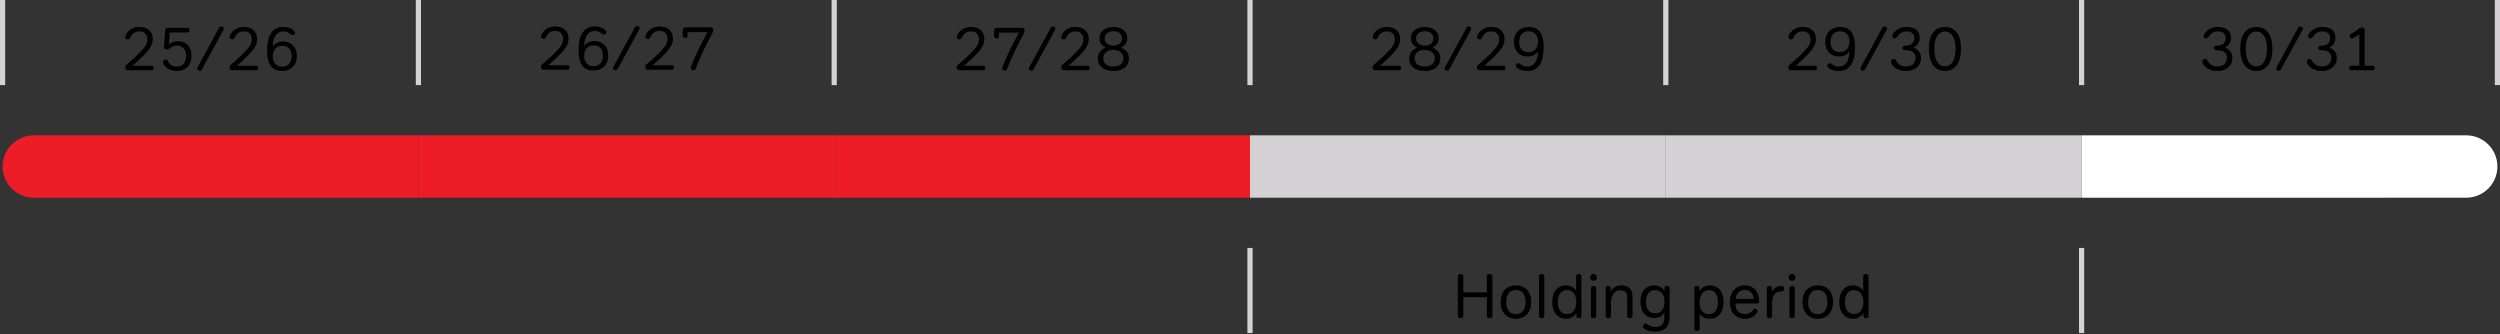 <?xml version="1.0" encoding="utf-8"?>
<!-- Generator: Adobe Illustrator 27.8.0, SVG Export Plug-In . SVG Version: 6.00 Build 0)  -->
<svg version="1.1" xmlns="http://www.w3.org/2000/svg" xmlns:xlink="http://www.w3.org/1999/xlink" x="0px" y="0px"
	 viewBox="0 0 240.5 32.153" style="enable-background:new 0 0 240.5 32.153;" xml:space="preserve">
<rect x="0" y="0" width="240.5" height="32.153" fill="#333333" stroke="none"/>
<style type="text/css">
	.st0{fill:#ED1C26;}
	.st1{fill:#D5D2D6;}
	.st2{fill:#FFFFFF;}
	.st3{fill:none;stroke:#D5D2D6;stroke-width:0.5;stroke-miterlimit:10;}
</style>
<g id="bar">
	<path class="st0" d="M3.25,13.019h37v6H3.25c-1.656,0-3-1.344-3-3l0,0
		C0.25,14.364,1.594,13.019,3.25,13.019z"/>
	<rect x="40.25" y="13.019" class="st0" width="40" height="6"/>
	<rect x="80.25" y="13.019" class="st0" width="40" height="6"/>
	<rect x="120.25" y="13.019" class="st1" width="40" height="6"/>
	<rect x="160.25" y="13.019" class="st1" width="40" height="6"/>
	<path class="st2" d="M200.25,13.019h37c1.656,0,3,1.344,3,3l0,0c0,1.656-1.344,3-3,3H200.25
		v-6V13.019z"/>
</g>
<g id="Text">
	<g>
		<path d="M12.517,3.647c-0.032,0.064-0.064,0.104-0.096,0.12
			c-0.032,0.016-0.07,0.024-0.114,0.024c-0.06,0-0.118-0.018-0.174-0.054
			s-0.084-0.088-0.084-0.156c0-0.032,0.004-0.068,0.012-0.108
			c0.008-0.04,0.026-0.086,0.054-0.138c0.028-0.052,0.072-0.12,0.132-0.204
			c0.06-0.084,0.142-0.166,0.246-0.246s0.233-0.149,0.387-0.207
			c0.154-0.058,0.337-0.087,0.549-0.087c0.192,0,0.365,0.026,0.519,0.078
			s0.287,0.128,0.399,0.228c0.112,0.1,0.198,0.224,0.258,0.372
			s0.09,0.32,0.09,0.516c0,0.136-0.022,0.269-0.066,0.399
			c-0.044,0.13-0.105,0.258-0.183,0.384s-0.169,0.251-0.273,0.375
			s-0.218,0.248-0.342,0.372c-0.084,0.084-0.173,0.172-0.267,0.264
			c-0.094,0.092-0.189,0.182-0.285,0.27c-0.096,0.088-0.19,0.173-0.282,0.255
			c-0.092,0.082-0.178,0.155-0.258,0.219h1.842c0.08,0,0.134,0.019,0.162,0.057
			c0.028,0.038,0.042,0.091,0.042,0.159c0,0.068-0.014,0.121-0.042,0.159
			c-0.028,0.038-0.082,0.057-0.162,0.057h-2.262c-0.104,0-0.176-0.022-0.216-0.066
			C12.062,6.645,12.042,6.579,12.042,6.491c0-0.068,0.012-0.123,0.036-0.165
			c0.024-0.042,0.064-0.085,0.12-0.129c0.064-0.052,0.15-0.125,0.258-0.219
			c0.108-0.094,0.22-0.194,0.336-0.3c0.116-0.106,0.227-0.209,0.333-0.309
			c0.106-0.1,0.189-0.182,0.249-0.246c0.112-0.116,0.217-0.227,0.315-0.333
			c0.098-0.106,0.183-0.212,0.255-0.318c0.072-0.106,0.129-0.213,0.171-0.321
			s0.063-0.224,0.063-0.348c0-0.264-0.072-0.461-0.216-0.591
			s-0.336-0.195-0.576-0.195c-0.144,0-0.266,0.024-0.366,0.072
			c-0.1,0.048-0.184,0.105-0.252,0.171c-0.068,0.066-0.121,0.135-0.159,0.207
			C12.571,3.539,12.541,3.599,12.517,3.647z"/>
		<path d="M16.314,4.661C16.282,4.685,16.247,4.709,16.207,4.733
			s-0.09,0.036-0.15,0.036c-0.184,0-0.276-0.076-0.276-0.228V4.511l0.108-1.578
			c0.008-0.092,0.035-0.158,0.081-0.198c0.046-0.04,0.111-0.06,0.195-0.06
			h1.854c0.08,0,0.134,0.02,0.162,0.06c0.028,0.04,0.042,0.094,0.042,0.162
			s-0.014,0.123-0.042,0.165c-0.028,0.042-0.082,0.063-0.162,0.063h-1.704
			l-0.072,1.164c0.016-0.02,0.048-0.048,0.096-0.084
			c0.048-0.036,0.108-0.072,0.18-0.108c0.072-0.036,0.157-0.067,0.255-0.093
			c0.098-0.026,0.205-0.039,0.321-0.039c0.228,0,0.425,0.036,0.591,0.108
			c0.166,0.072,0.304,0.171,0.414,0.297c0.11,0.126,0.191,0.275,0.243,0.447
			c0.052,0.172,0.078,0.356,0.078,0.552c0,0.24-0.035,0.451-0.105,0.633
			s-0.168,0.334-0.294,0.456s-0.274,0.214-0.444,0.276
			c-0.17,0.062-0.357,0.093-0.561,0.093c-0.208,0-0.384-0.023-0.528-0.069
			c-0.144-0.046-0.265-0.101-0.363-0.165s-0.175-0.13-0.231-0.198
			s-0.098-0.124-0.126-0.168s-0.051-0.089-0.069-0.135
			c-0.018-0.046-0.027-0.097-0.027-0.153c0-0.072,0.03-0.127,0.09-0.165
			s0.12-0.057,0.18-0.057c0.044,0,0.083,0.01,0.117,0.03
			c0.034,0.02,0.067,0.062,0.099,0.126c0.016,0.036,0.039,0.083,0.069,0.141
			c0.03,0.058,0.076,0.116,0.138,0.174c0.062,0.058,0.143,0.108,0.243,0.15
			s0.226,0.063,0.378,0.063c0.312,0,0.543-0.095,0.693-0.285
			c0.15-0.19,0.225-0.437,0.225-0.741c0-0.332-0.081-0.58-0.243-0.744
			s-0.371-0.246-0.627-0.246c-0.096,0-0.185,0.012-0.267,0.036
			s-0.154,0.052-0.216,0.084c-0.062,0.032-0.113,0.064-0.153,0.096L16.314,4.661z"/>
		<path d="M21.072,2.687c0.024-0.044,0.05-0.078,0.078-0.102
			c0.028-0.024,0.066-0.036,0.114-0.036c0.08,0,0.144,0.019,0.192,0.057
			c0.048,0.038,0.072,0.085,0.072,0.141c0,0.052-0.022,0.116-0.066,0.192
			l-2.034,3.726c-0.024,0.044-0.05,0.078-0.078,0.102
			c-0.028,0.024-0.066,0.036-0.114,0.036c-0.08,0-0.144-0.019-0.192-0.057
			c-0.048-0.038-0.072-0.085-0.072-0.141c0-0.052,0.022-0.116,0.066-0.192
			L21.072,2.687z"/>
		<path d="M22.561,3.647c-0.032,0.064-0.064,0.104-0.096,0.12
			c-0.032,0.016-0.07,0.024-0.114,0.024c-0.06,0-0.118-0.018-0.174-0.054
			s-0.084-0.088-0.084-0.156c0-0.032,0.004-0.068,0.012-0.108
			c0.008-0.04,0.026-0.086,0.054-0.138c0.028-0.052,0.072-0.12,0.132-0.204
			c0.06-0.084,0.142-0.166,0.246-0.246s0.233-0.149,0.387-0.207
			c0.154-0.058,0.337-0.087,0.549-0.087c0.192,0,0.365,0.026,0.519,0.078
			s0.287,0.128,0.399,0.228c0.112,0.1,0.198,0.224,0.258,0.372
			s0.09,0.32,0.09,0.516c0,0.136-0.022,0.269-0.066,0.399
			c-0.044,0.13-0.105,0.258-0.183,0.384s-0.169,0.251-0.273,0.375
			s-0.218,0.248-0.342,0.372c-0.084,0.084-0.173,0.172-0.267,0.264
			c-0.094,0.092-0.189,0.182-0.285,0.27c-0.096,0.088-0.19,0.173-0.282,0.255
			c-0.092,0.082-0.178,0.155-0.258,0.219h1.842c0.08,0,0.134,0.019,0.162,0.057
			c0.028,0.038,0.042,0.091,0.042,0.159c0,0.068-0.014,0.121-0.042,0.159
			c-0.028,0.038-0.082,0.057-0.162,0.057h-2.262c-0.104,0-0.176-0.022-0.216-0.066
			c-0.04-0.044-0.06-0.11-0.06-0.198c0-0.068,0.012-0.123,0.036-0.165
			c0.024-0.042,0.064-0.085,0.12-0.129c0.064-0.052,0.15-0.125,0.258-0.219
			c0.108-0.094,0.22-0.194,0.336-0.3c0.116-0.106,0.227-0.209,0.333-0.309
			c0.106-0.1,0.189-0.182,0.249-0.246c0.112-0.116,0.217-0.227,0.315-0.333
			c0.098-0.106,0.183-0.212,0.255-0.318c0.072-0.106,0.129-0.213,0.171-0.321
			S24.222,3.927,24.222,3.803c0-0.264-0.072-0.461-0.216-0.591
			s-0.336-0.195-0.576-0.195c-0.144,0-0.266,0.024-0.366,0.072
			c-0.1,0.048-0.184,0.105-0.252,0.171c-0.068,0.066-0.121,0.135-0.159,0.207
			C22.615,3.539,22.584,3.599,22.561,3.647z"/>
		<path d="M27.258,3.017c-0.3,0-0.541,0.119-0.723,0.357
			c-0.182,0.238-0.281,0.609-0.297,1.113c0.08-0.136,0.207-0.253,0.381-0.351
			c0.174-0.098,0.373-0.147,0.597-0.147c0.208,0,0.395,0.034,0.561,0.102
			c0.166,0.068,0.307,0.163,0.423,0.285c0.116,0.122,0.205,0.27,0.267,0.444
			s0.093,0.367,0.093,0.579c0,0.208-0.032,0.399-0.096,0.573
			c-0.064,0.174-0.156,0.324-0.276,0.45S27.922,6.647,27.75,6.719
			c-0.172,0.072-0.366,0.108-0.582,0.108c-0.504,0-0.875-0.159-1.113-0.477
			c-0.238-0.318-0.357-0.791-0.357-1.419c0-0.3,0.022-0.591,0.066-0.873
			c0.044-0.282,0.125-0.532,0.243-0.75C26.125,3.09,26.286,2.916,26.49,2.786
			c0.204-0.13,0.468-0.195,0.792-0.195c0.156,0,0.293,0.016,0.411,0.048
			c0.118,0.032,0.219,0.068,0.303,0.108s0.15,0.081,0.198,0.123
			c0.048,0.042,0.078,0.071,0.09,0.087c0.032,0.044,0.055,0.08,0.069,0.108
			c0.014,0.028,0.021,0.06,0.021,0.096c0,0.064-0.02,0.115-0.06,0.153
			s-0.094,0.057-0.162,0.057c-0.052,0-0.099-0.015-0.141-0.045
			c-0.042-0.03-0.089-0.061-0.141-0.093c-0.084-0.056-0.17-0.106-0.258-0.15
			S27.406,3.017,27.258,3.017z M28.05,5.405c0-0.136-0.016-0.265-0.048-0.387
			s-0.084-0.228-0.156-0.318c-0.072-0.09-0.165-0.161-0.279-0.213
			c-0.114-0.052-0.253-0.078-0.417-0.078c-0.16,0-0.298,0.028-0.414,0.084
			c-0.116,0.056-0.211,0.131-0.285,0.225c-0.074,0.094-0.128,0.202-0.162,0.324
			C26.255,5.164,26.238,5.291,26.238,5.423c0,0.128,0.018,0.251,0.054,0.369
			s0.092,0.223,0.168,0.315s0.171,0.166,0.285,0.222
			c0.114,0.056,0.249,0.084,0.405,0.084c0.156,0,0.291-0.028,0.405-0.084
			c0.114-0.056,0.208-0.131,0.282-0.225c0.074-0.094,0.128-0.201,0.162-0.321
			C28.033,5.663,28.05,5.537,28.05,5.405z"/>
	</g>
	<g>
		<path d="M52.517,3.602c-0.032,0.064-0.064,0.104-0.096,0.12
			c-0.032,0.016-0.07,0.024-0.114,0.024c-0.06,0-0.118-0.018-0.174-0.054
			s-0.084-0.088-0.084-0.156c0-0.032,0.004-0.068,0.012-0.108
			c0.008-0.04,0.026-0.086,0.054-0.138c0.028-0.052,0.072-0.12,0.132-0.204
			c0.06-0.084,0.142-0.166,0.246-0.246s0.233-0.149,0.387-0.207
			c0.154-0.058,0.337-0.087,0.549-0.087c0.192,0,0.365,0.026,0.519,0.078
			s0.287,0.128,0.399,0.228c0.112,0.1,0.198,0.224,0.258,0.372
			s0.09,0.32,0.09,0.516c0,0.136-0.022,0.269-0.066,0.399
			c-0.044,0.13-0.105,0.258-0.183,0.384s-0.169,0.251-0.273,0.375
			s-0.218,0.248-0.342,0.372c-0.084,0.084-0.173,0.172-0.267,0.264
			c-0.094,0.092-0.189,0.182-0.285,0.27c-0.096,0.088-0.19,0.173-0.282,0.255
			c-0.092,0.082-0.178,0.155-0.258,0.219h1.842c0.08,0,0.134,0.019,0.162,0.057
			c0.028,0.038,0.042,0.091,0.042,0.159c0,0.068-0.014,0.121-0.042,0.159
			c-0.028,0.038-0.082,0.057-0.162,0.057h-2.262c-0.104,0-0.176-0.022-0.216-0.066
			C52.062,6.6,52.042,6.534,52.042,6.446c0-0.068,0.012-0.123,0.036-0.165
			c0.024-0.042,0.064-0.085,0.12-0.129c0.064-0.052,0.15-0.125,0.258-0.219
			c0.108-0.094,0.22-0.194,0.336-0.3c0.116-0.106,0.227-0.209,0.333-0.309
			c0.106-0.1,0.189-0.182,0.249-0.246c0.112-0.116,0.217-0.227,0.315-0.333
			c0.098-0.106,0.183-0.212,0.255-0.318c0.072-0.106,0.129-0.213,0.171-0.321
			c0.042-0.108,0.063-0.224,0.063-0.348c0-0.264-0.072-0.461-0.216-0.591
			s-0.336-0.195-0.576-0.195c-0.144,0-0.266,0.024-0.366,0.072
			c-0.1,0.048-0.184,0.105-0.252,0.171c-0.068,0.066-0.121,0.135-0.159,0.207
			C52.571,3.494,52.541,3.554,52.517,3.602z"/>
		<path d="M57.214,2.972c-0.3,0-0.541,0.119-0.723,0.357
			c-0.182,0.238-0.281,0.609-0.297,1.113c0.08-0.136,0.207-0.253,0.381-0.351
			c0.174-0.098,0.373-0.147,0.597-0.147c0.208,0,0.395,0.034,0.561,0.102
			c0.166,0.068,0.307,0.163,0.423,0.285c0.116,0.122,0.205,0.27,0.267,0.444
			s0.093,0.367,0.093,0.579c0,0.208-0.032,0.399-0.096,0.573
			c-0.064,0.174-0.156,0.324-0.276,0.45s-0.266,0.225-0.438,0.297
			c-0.172,0.072-0.366,0.108-0.582,0.108c-0.504,0-0.875-0.159-1.113-0.477
			c-0.238-0.318-0.357-0.791-0.357-1.419c0-0.3,0.022-0.591,0.066-0.873
			c0.044-0.282,0.125-0.532,0.243-0.75c0.118-0.218,0.279-0.392,0.483-0.522
			c0.204-0.13,0.468-0.195,0.792-0.195c0.156,0,0.293,0.016,0.411,0.048
			c0.118,0.032,0.219,0.068,0.303,0.108s0.15,0.081,0.198,0.123
			c0.048,0.042,0.078,0.071,0.09,0.087c0.032,0.044,0.055,0.08,0.069,0.108
			c0.014,0.028,0.021,0.06,0.021,0.096c0,0.064-0.02,0.115-0.06,0.153
			s-0.094,0.057-0.162,0.057c-0.052,0-0.099-0.015-0.141-0.045
			c-0.042-0.03-0.089-0.061-0.141-0.093c-0.084-0.056-0.17-0.106-0.258-0.15
			S57.362,2.972,57.214,2.972z M58.006,5.36c0-0.136-0.016-0.265-0.048-0.387
			s-0.084-0.228-0.156-0.318c-0.072-0.09-0.165-0.161-0.279-0.213
			c-0.114-0.052-0.253-0.078-0.417-0.078c-0.16,0-0.298,0.028-0.414,0.084
			c-0.116,0.056-0.211,0.131-0.285,0.225c-0.074,0.094-0.128,0.202-0.162,0.324
			c-0.034,0.122-0.051,0.249-0.051,0.381c0,0.128,0.018,0.251,0.054,0.369
			s0.092,0.223,0.168,0.315s0.171,0.166,0.285,0.222
			c0.114,0.056,0.249,0.084,0.405,0.084c0.156,0,0.291-0.028,0.405-0.084
			c0.114-0.056,0.208-0.131,0.282-0.225c0.074-0.094,0.128-0.201,0.162-0.321
			C57.989,5.618,58.006,5.492,58.006,5.36z"/>
		<path d="M61.072,2.642c0.024-0.044,0.05-0.078,0.078-0.102
			c0.028-0.024,0.066-0.036,0.114-0.036c0.08,0,0.144,0.019,0.192,0.057
			c0.048,0.038,0.072,0.085,0.072,0.141c0,0.052-0.022,0.116-0.066,0.192
			l-2.034,3.726c-0.024,0.044-0.05,0.078-0.078,0.102
			c-0.028,0.024-0.066,0.036-0.114,0.036c-0.08,0-0.144-0.019-0.192-0.057
			c-0.048-0.038-0.072-0.085-0.072-0.141c0-0.052,0.022-0.116,0.066-0.192
			L61.072,2.642z"/>
		<path d="M62.561,3.602c-0.032,0.064-0.064,0.104-0.096,0.12
			c-0.032,0.016-0.07,0.024-0.114,0.024c-0.06,0-0.118-0.018-0.174-0.054
			s-0.084-0.088-0.084-0.156c0-0.032,0.004-0.068,0.012-0.108
			c0.008-0.04,0.026-0.086,0.054-0.138c0.028-0.052,0.072-0.12,0.132-0.204
			c0.06-0.084,0.142-0.166,0.246-0.246s0.233-0.149,0.387-0.207
			c0.154-0.058,0.337-0.087,0.549-0.087c0.192,0,0.365,0.026,0.519,0.078
			s0.287,0.128,0.399,0.228c0.112,0.1,0.198,0.224,0.258,0.372
			s0.09,0.32,0.09,0.516c0,0.136-0.022,0.269-0.066,0.399
			c-0.044,0.13-0.105,0.258-0.183,0.384s-0.169,0.251-0.273,0.375
			s-0.218,0.248-0.342,0.372c-0.084,0.084-0.173,0.172-0.267,0.264
			c-0.094,0.092-0.189,0.182-0.285,0.27c-0.096,0.088-0.19,0.173-0.282,0.255
			c-0.092,0.082-0.178,0.155-0.258,0.219h1.842c0.08,0,0.134,0.019,0.162,0.057
			C64.814,6.373,64.828,6.426,64.828,6.494c0,0.068-0.014,0.121-0.042,0.159
			c-0.028,0.038-0.082,0.057-0.162,0.057h-2.262c-0.104,0-0.176-0.022-0.216-0.066
			c-0.04-0.044-0.06-0.11-0.06-0.198c0-0.068,0.012-0.123,0.036-0.165
			c0.024-0.042,0.064-0.085,0.12-0.129c0.064-0.052,0.15-0.125,0.258-0.219
			c0.108-0.094,0.22-0.194,0.336-0.3c0.116-0.106,0.227-0.209,0.333-0.309
			c0.106-0.1,0.189-0.182,0.249-0.246c0.112-0.116,0.217-0.227,0.315-0.333
			c0.098-0.106,0.183-0.212,0.255-0.318c0.072-0.106,0.129-0.213,0.171-0.321
			c0.042-0.108,0.063-0.224,0.063-0.348c0-0.264-0.072-0.461-0.216-0.591
			s-0.336-0.195-0.576-0.195c-0.144,0-0.266,0.024-0.366,0.072
			c-0.1,0.048-0.184,0.105-0.252,0.171c-0.068,0.066-0.121,0.135-0.159,0.207
			C62.615,3.494,62.584,3.554,62.561,3.602z"/>
		<path d="M66.916,6.626c-0.016,0.036-0.037,0.066-0.063,0.09
			s-0.063,0.036-0.111,0.036c-0.068,0-0.134-0.015-0.198-0.045
			c-0.064-0.03-0.096-0.077-0.096-0.141c0-0.032,0.005-0.066,0.015-0.102
			c0.01-0.036,0.021-0.07,0.033-0.102c0.216-0.556,0.454-1.1,0.714-1.632
			c0.26-0.532,0.544-1.078,0.852-1.638h-1.926v0.354
			c0,0.08-0.02,0.134-0.06,0.162c-0.04,0.028-0.096,0.042-0.168,0.042
			c-0.072,0-0.128-0.014-0.168-0.042c-0.04-0.028-0.06-0.082-0.06-0.162V2.888
			c0-0.092,0.025-0.158,0.075-0.198c0.05-0.04,0.117-0.06,0.201-0.06h2.382
			c0.184,0,0.276,0.09,0.276,0.27c0,0.048-0.008,0.097-0.024,0.147
			C68.574,3.097,68.544,3.16,68.5,3.236c-0.132,0.244-0.267,0.502-0.405,0.774
			c-0.138,0.272-0.276,0.552-0.414,0.84c-0.138,0.288-0.272,0.581-0.402,0.879
			S67.028,6.326,66.916,6.626z"/>
	</g>
	<g>
		<path d="M92.516,3.647c-0.032,0.064-0.064,0.104-0.096,0.12
			c-0.032,0.016-0.07,0.024-0.114,0.024c-0.06,0-0.118-0.018-0.174-0.054
			s-0.084-0.088-0.084-0.156c0-0.032,0.004-0.068,0.012-0.108
			c0.008-0.04,0.026-0.086,0.054-0.138c0.028-0.052,0.072-0.12,0.132-0.204
			c0.06-0.084,0.142-0.166,0.246-0.246s0.233-0.149,0.387-0.207
			c0.154-0.058,0.337-0.087,0.549-0.087c0.192,0,0.365,0.026,0.519,0.078
			s0.287,0.128,0.399,0.228c0.112,0.1,0.198,0.224,0.258,0.372
			s0.09,0.32,0.09,0.516c0,0.136-0.022,0.269-0.066,0.399
			c-0.044,0.13-0.105,0.258-0.183,0.384s-0.169,0.251-0.273,0.375
			s-0.218,0.248-0.342,0.372c-0.084,0.084-0.173,0.172-0.267,0.264
			C93.469,5.671,93.374,5.761,93.278,5.849c-0.096,0.088-0.19,0.173-0.282,0.255
			c-0.092,0.082-0.178,0.155-0.258,0.219h1.842c0.08,0,0.134,0.019,0.162,0.057
			c0.028,0.038,0.042,0.091,0.042,0.159c0,0.068-0.014,0.121-0.042,0.159
			c-0.028,0.038-0.082,0.057-0.162,0.057h-2.262c-0.104,0-0.176-0.022-0.216-0.066
			c-0.04-0.044-0.06-0.11-0.06-0.198c0-0.068,0.012-0.123,0.036-0.165
			c0.024-0.042,0.064-0.085,0.12-0.129c0.064-0.052,0.15-0.125,0.258-0.219
			c0.108-0.094,0.22-0.194,0.336-0.3c0.116-0.106,0.227-0.209,0.333-0.309
			c0.106-0.1,0.189-0.182,0.249-0.246c0.112-0.116,0.217-0.227,0.315-0.333
			c0.098-0.106,0.183-0.212,0.255-0.318c0.072-0.106,0.129-0.213,0.171-0.321
			s0.063-0.224,0.063-0.348c0-0.264-0.072-0.461-0.216-0.591
			s-0.336-0.195-0.576-0.195c-0.144,0-0.266,0.024-0.366,0.072
			c-0.1,0.048-0.184,0.105-0.252,0.171c-0.068,0.066-0.121,0.135-0.159,0.207
			C92.571,3.539,92.54,3.599,92.516,3.647z"/>
		<path d="M96.872,6.671c-0.016,0.036-0.037,0.066-0.063,0.09
			s-0.063,0.036-0.111,0.036c-0.068,0-0.134-0.015-0.198-0.045
			c-0.064-0.03-0.096-0.077-0.096-0.141c0-0.032,0.005-0.066,0.015-0.102
			c0.01-0.036,0.021-0.07,0.033-0.102c0.216-0.556,0.454-1.1,0.714-1.632
			c0.26-0.532,0.544-1.078,0.852-1.638h-1.926v0.354
			c0,0.08-0.02,0.134-0.06,0.162c-0.04,0.028-0.096,0.042-0.168,0.042
			c-0.072,0-0.128-0.014-0.168-0.042c-0.04-0.028-0.06-0.082-0.06-0.162V2.933
			c0-0.092,0.025-0.158,0.075-0.198c0.05-0.04,0.117-0.06,0.201-0.06h2.382
			c0.184,0,0.276,0.09,0.276,0.27c0,0.048-0.008,0.097-0.024,0.147
			C98.53,3.142,98.5,3.205,98.456,3.281c-0.132,0.244-0.267,0.502-0.405,0.774
			c-0.138,0.272-0.276,0.552-0.414,0.84c-0.138,0.288-0.272,0.581-0.402,0.879
			S96.984,6.371,96.872,6.671z"/>
		<path d="M101.072,2.687c0.024-0.044,0.05-0.078,0.078-0.102
			c0.028-0.024,0.066-0.036,0.114-0.036c0.08,0,0.144,0.019,0.192,0.057
			c0.048,0.038,0.072,0.085,0.072,0.141c0,0.052-0.022,0.116-0.066,0.192
			l-2.034,3.726c-0.024,0.044-0.05,0.078-0.078,0.102
			c-0.028,0.024-0.066,0.036-0.114,0.036c-0.08,0-0.144-0.019-0.192-0.057
			c-0.048-0.038-0.072-0.085-0.072-0.141c0-0.052,0.022-0.116,0.066-0.192
			L101.072,2.687z"/>
		<path d="M102.56,3.647c-0.032,0.064-0.064,0.104-0.096,0.12
			c-0.032,0.016-0.07,0.024-0.114,0.024c-0.06,0-0.118-0.018-0.174-0.054
			s-0.084-0.088-0.084-0.156c0-0.032,0.004-0.068,0.012-0.108
			c0.008-0.04,0.026-0.086,0.054-0.138c0.028-0.052,0.072-0.12,0.132-0.204
			c0.06-0.084,0.142-0.166,0.246-0.246s0.233-0.149,0.387-0.207
			c0.154-0.058,0.337-0.087,0.549-0.087c0.192,0,0.365,0.026,0.519,0.078
			s0.287,0.128,0.399,0.228c0.112,0.1,0.198,0.224,0.258,0.372
			s0.09,0.32,0.09,0.516c0,0.136-0.022,0.269-0.066,0.399
			c-0.044,0.13-0.105,0.258-0.183,0.384s-0.169,0.251-0.273,0.375
			s-0.218,0.248-0.342,0.372c-0.084,0.084-0.173,0.172-0.267,0.264
			c-0.094,0.092-0.189,0.182-0.285,0.27c-0.096,0.088-0.19,0.173-0.282,0.255
			c-0.092,0.082-0.178,0.155-0.258,0.219h1.842c0.08,0,0.134,0.019,0.162,0.057
			c0.028,0.038,0.042,0.091,0.042,0.159c0,0.068-0.014,0.121-0.042,0.159
			c-0.028,0.038-0.082,0.057-0.162,0.057h-2.262c-0.104,0-0.176-0.022-0.216-0.066
			c-0.04-0.044-0.06-0.11-0.06-0.198c0-0.068,0.012-0.123,0.036-0.165
			c0.024-0.042,0.064-0.085,0.12-0.129c0.064-0.052,0.15-0.125,0.258-0.219
			c0.108-0.094,0.22-0.194,0.336-0.3c0.116-0.106,0.227-0.209,0.333-0.309
			c0.106-0.1,0.189-0.182,0.249-0.246c0.112-0.116,0.217-0.227,0.315-0.333
			c0.098-0.106,0.183-0.212,0.255-0.318c0.072-0.106,0.129-0.213,0.171-0.321
			s0.063-0.224,0.063-0.348c0-0.264-0.072-0.461-0.216-0.591
			s-0.336-0.195-0.576-0.195c-0.144,0-0.266,0.024-0.366,0.072
			c-0.1,0.048-0.184,0.105-0.252,0.171c-0.068,0.066-0.121,0.135-0.159,0.207
			C102.615,3.539,102.584,3.599,102.56,3.647z"/>
		<path d="M108.602,5.627c0,0.144-0.026,0.287-0.078,0.429
			c-0.052,0.142-0.136,0.27-0.252,0.384c-0.116,0.114-0.269,0.207-0.459,0.279
			c-0.19,0.072-0.425,0.108-0.705,0.108c-0.284,0-0.521-0.036-0.711-0.108
			c-0.19-0.072-0.344-0.165-0.462-0.279c-0.118-0.114-0.202-0.242-0.252-0.384
			c-0.05-0.142-0.075-0.285-0.075-0.429c0-0.132,0.02-0.254,0.06-0.366
			c0.04-0.112,0.095-0.211,0.165-0.297s0.152-0.161,0.246-0.225
			c0.094-0.064,0.195-0.114,0.303-0.15c-0.164-0.076-0.307-0.189-0.429-0.339
			c-0.122-0.15-0.183-0.333-0.183-0.549c0-0.204,0.041-0.377,0.123-0.519
			c0.082-0.142,0.187-0.256,0.315-0.342s0.272-0.149,0.432-0.189
			c0.16-0.04,0.316-0.06,0.468-0.06c0.156,0,0.313,0.02,0.471,0.06
			c0.158,0.04,0.301,0.103,0.429,0.189s0.233,0.2,0.315,0.342
			c0.082,0.142,0.123,0.315,0.123,0.519c0,0.212-0.061,0.394-0.183,0.546
			c-0.122,0.152-0.265,0.266-0.429,0.342c0.216,0.072,0.398,0.195,0.546,0.369
			C108.527,5.132,108.602,5.355,108.602,5.627z M108.073,5.609
			c0-0.144-0.028-0.266-0.084-0.366c-0.056-0.1-0.129-0.183-0.219-0.249
			c-0.09-0.066-0.193-0.114-0.309-0.144c-0.116-0.03-0.234-0.045-0.354-0.045
			s-0.238,0.015-0.354,0.045c-0.116,0.03-0.22,0.078-0.312,0.144
			c-0.092,0.066-0.166,0.149-0.222,0.249c-0.056,0.1-0.084,0.222-0.084,0.366
			s0.028,0.267,0.084,0.369c0.056,0.102,0.13,0.185,0.222,0.249
			c0.092,0.064,0.196,0.11,0.312,0.138c0.116,0.028,0.234,0.042,0.354,0.042
			c0.116,0,0.231-0.014,0.345-0.042c0.114-0.028,0.217-0.074,0.309-0.138
			c0.092-0.064,0.167-0.147,0.225-0.249S108.073,5.753,108.073,5.609z
			 M107.941,3.701c0-0.08-0.014-0.162-0.042-0.246s-0.075-0.159-0.141-0.225
			c-0.066-0.066-0.152-0.12-0.258-0.162s-0.237-0.063-0.393-0.063
			c-0.156,0-0.288,0.021-0.396,0.063s-0.194,0.096-0.258,0.162
			s-0.11,0.141-0.138,0.225s-0.042,0.166-0.042,0.246
			c0,0.116,0.025,0.218,0.075,0.306c0.05,0.088,0.115,0.161,0.195,0.219
			c0.08,0.058,0.17,0.101,0.27,0.129s0.198,0.042,0.294,0.042
			c0.096,0,0.194-0.014,0.294-0.042s0.19-0.071,0.27-0.129
			c0.08-0.058,0.145-0.131,0.195-0.219C107.917,3.919,107.941,3.817,107.941,3.701
			z"/>
	</g>
	<g>
		<path d="M132.517,3.647c-0.032,0.064-0.064,0.104-0.097,0.12
			c-0.032,0.016-0.07,0.024-0.114,0.024c-0.06,0-0.117-0.018-0.174-0.054
			c-0.056-0.036-0.084-0.088-0.084-0.156c0-0.032,0.004-0.068,0.013-0.108
			c0.008-0.04,0.025-0.086,0.054-0.138c0.027-0.052,0.072-0.12,0.132-0.204
			s0.142-0.166,0.246-0.246c0.104-0.08,0.232-0.149,0.387-0.207
			c0.154-0.058,0.337-0.087,0.549-0.087c0.192,0,0.365,0.026,0.52,0.078
			c0.153,0.052,0.287,0.128,0.398,0.228c0.112,0.1,0.198,0.224,0.259,0.372
			c0.06,0.148,0.09,0.32,0.09,0.516c0,0.136-0.022,0.269-0.066,0.399
			c-0.044,0.13-0.104,0.258-0.183,0.384s-0.169,0.251-0.273,0.375
			c-0.104,0.124-0.218,0.248-0.342,0.372c-0.084,0.084-0.173,0.172-0.267,0.264
			c-0.095,0.092-0.189,0.182-0.285,0.27c-0.097,0.088-0.19,0.173-0.282,0.255
			s-0.178,0.155-0.258,0.219h1.842c0.08,0,0.134,0.019,0.162,0.057
			s0.042,0.091,0.042,0.159c0,0.068-0.014,0.121-0.042,0.159
			c-0.028,0.038-0.082,0.057-0.162,0.057h-2.262c-0.104,0-0.177-0.022-0.216-0.066
			c-0.04-0.044-0.061-0.11-0.061-0.198c0-0.068,0.012-0.123,0.036-0.165
			s0.063-0.085,0.12-0.129c0.063-0.052,0.149-0.125,0.258-0.219
			c0.108-0.094,0.22-0.194,0.336-0.3s0.228-0.209,0.333-0.309
			c0.106-0.1,0.189-0.182,0.249-0.246c0.112-0.116,0.217-0.227,0.315-0.333
			c0.098-0.106,0.183-0.212,0.255-0.318c0.072-0.106,0.129-0.213,0.171-0.321
			s0.062-0.224,0.062-0.348c0-0.264-0.071-0.461-0.216-0.591
			c-0.144-0.13-0.336-0.195-0.576-0.195c-0.144,0-0.266,0.024-0.365,0.072
			c-0.101,0.048-0.185,0.105-0.252,0.171c-0.068,0.066-0.121,0.135-0.159,0.207
			C132.571,3.539,132.54,3.599,132.517,3.647z"/>
		<path d="M138.559,5.627c0,0.144-0.026,0.287-0.078,0.429
			c-0.052,0.142-0.136,0.27-0.252,0.384c-0.116,0.114-0.27,0.207-0.459,0.279
			c-0.19,0.072-0.426,0.108-0.705,0.108c-0.284,0-0.521-0.036-0.711-0.108
			c-0.19-0.072-0.345-0.165-0.462-0.279c-0.118-0.114-0.202-0.242-0.252-0.384
			c-0.051-0.142-0.075-0.285-0.075-0.429c0-0.132,0.02-0.254,0.06-0.366
			c0.04-0.112,0.096-0.211,0.165-0.297c0.07-0.086,0.152-0.161,0.246-0.225
			s0.195-0.114,0.303-0.15c-0.164-0.076-0.307-0.189-0.429-0.339
			s-0.183-0.333-0.183-0.549c0-0.204,0.041-0.377,0.123-0.519
			c0.082-0.142,0.187-0.256,0.314-0.342s0.272-0.149,0.433-0.189
			c0.159-0.04,0.315-0.06,0.468-0.06c0.156,0,0.312,0.02,0.471,0.06
			s0.301,0.103,0.429,0.189s0.233,0.2,0.315,0.342
			c0.082,0.142,0.123,0.315,0.123,0.519c0,0.212-0.062,0.394-0.183,0.546
			c-0.122,0.152-0.266,0.266-0.43,0.342c0.216,0.072,0.398,0.195,0.546,0.369
			C138.484,5.132,138.559,5.355,138.559,5.627z M138.03,5.609
			c0-0.144-0.028-0.266-0.084-0.366c-0.056-0.1-0.129-0.183-0.219-0.249
			c-0.09-0.066-0.193-0.114-0.31-0.144c-0.116-0.03-0.233-0.045-0.354-0.045
			s-0.238,0.015-0.354,0.045c-0.116,0.03-0.22,0.078-0.312,0.144
			c-0.092,0.066-0.166,0.149-0.222,0.249c-0.057,0.1-0.085,0.222-0.085,0.366
			s0.028,0.267,0.085,0.369c0.056,0.102,0.13,0.185,0.222,0.249
			s0.195,0.11,0.312,0.138c0.116,0.028,0.234,0.042,0.354,0.042
			c0.116,0,0.23-0.014,0.345-0.042c0.114-0.028,0.217-0.074,0.31-0.138
			c0.092-0.064,0.166-0.147,0.225-0.249C138.001,5.876,138.03,5.753,138.03,5.609
			z M137.898,3.701c0-0.08-0.015-0.162-0.042-0.246
			c-0.028-0.084-0.075-0.159-0.142-0.225c-0.065-0.066-0.151-0.12-0.258-0.162
			c-0.105-0.042-0.236-0.063-0.393-0.063s-0.288,0.021-0.396,0.063
			c-0.107,0.042-0.193,0.096-0.258,0.162c-0.063,0.066-0.11,0.141-0.138,0.225
			c-0.028,0.084-0.042,0.166-0.042,0.246c0,0.116,0.024,0.218,0.075,0.306
			C136.355,4.095,136.42,4.168,136.5,4.226c0.08,0.058,0.17,0.101,0.271,0.129
			c0.1,0.028,0.198,0.042,0.294,0.042s0.193-0.014,0.294-0.042
			c0.1-0.028,0.189-0.071,0.27-0.129c0.08-0.058,0.146-0.131,0.195-0.219
			C137.873,3.919,137.898,3.817,137.898,3.701z"/>
		<path d="M141.072,2.687c0.023-0.044,0.05-0.078,0.078-0.102
			c0.027-0.024,0.065-0.036,0.113-0.036c0.08,0,0.145,0.019,0.192,0.057
			s0.072,0.085,0.072,0.141c0,0.052-0.022,0.116-0.066,0.192l-2.034,3.726
			c-0.023,0.044-0.05,0.078-0.078,0.102c-0.027,0.024-0.065,0.036-0.113,0.036
			c-0.08,0-0.145-0.019-0.192-0.057c-0.048-0.038-0.072-0.085-0.072-0.141
			c0-0.052,0.022-0.116,0.066-0.192L141.072,2.687z"/>
		<path d="M142.561,3.647c-0.032,0.064-0.064,0.104-0.097,0.12
			c-0.032,0.016-0.07,0.024-0.114,0.024c-0.06,0-0.117-0.018-0.174-0.054
			c-0.056-0.036-0.084-0.088-0.084-0.156c0-0.032,0.004-0.068,0.013-0.108
			c0.008-0.04,0.025-0.086,0.054-0.138c0.027-0.052,0.072-0.12,0.132-0.204
			s0.142-0.166,0.246-0.246c0.104-0.08,0.232-0.149,0.387-0.207
			c0.154-0.058,0.337-0.087,0.549-0.087c0.192,0,0.365,0.026,0.52,0.078
			c0.153,0.052,0.287,0.128,0.398,0.228c0.112,0.1,0.198,0.224,0.259,0.372
			c0.06,0.148,0.09,0.32,0.09,0.516c0,0.136-0.022,0.269-0.066,0.399
			c-0.044,0.13-0.104,0.258-0.183,0.384s-0.169,0.251-0.273,0.375
			c-0.104,0.124-0.218,0.248-0.342,0.372c-0.084,0.084-0.173,0.172-0.267,0.264
			c-0.095,0.092-0.189,0.182-0.285,0.27c-0.097,0.088-0.19,0.173-0.282,0.255
			s-0.178,0.155-0.258,0.219h1.842c0.08,0,0.134,0.019,0.162,0.057
			s0.042,0.091,0.042,0.159c0,0.068-0.014,0.121-0.042,0.159
			c-0.028,0.038-0.082,0.057-0.162,0.057h-2.262c-0.104,0-0.177-0.022-0.216-0.066
			c-0.04-0.044-0.061-0.11-0.061-0.198c0-0.068,0.012-0.123,0.036-0.165
			s0.063-0.085,0.12-0.129c0.063-0.052,0.149-0.125,0.258-0.219
			c0.108-0.094,0.22-0.194,0.336-0.3s0.228-0.209,0.333-0.309
			c0.106-0.1,0.189-0.182,0.249-0.246c0.112-0.116,0.217-0.227,0.315-0.333
			c0.098-0.106,0.183-0.212,0.255-0.318c0.072-0.106,0.129-0.213,0.171-0.321
			s0.062-0.224,0.062-0.348c0-0.264-0.071-0.461-0.216-0.591
			c-0.144-0.13-0.336-0.195-0.576-0.195c-0.144,0-0.266,0.024-0.365,0.072
			c-0.101,0.048-0.185,0.105-0.252,0.171c-0.068,0.066-0.121,0.135-0.159,0.207
			C142.615,3.539,142.584,3.599,142.561,3.647z"/>
		<path d="M146.945,6.401c0.301,0,0.54-0.118,0.721-0.354
			c0.18-0.236,0.277-0.606,0.294-1.11c-0.08,0.136-0.207,0.253-0.381,0.351
			c-0.175,0.098-0.373,0.147-0.598,0.147c-0.208,0-0.395-0.033-0.561-0.099
			s-0.308-0.161-0.423-0.285c-0.116-0.124-0.205-0.273-0.268-0.447
			c-0.062-0.174-0.093-0.367-0.093-0.579c0-0.208,0.032-0.399,0.096-0.573
			c0.064-0.174,0.157-0.325,0.279-0.453s0.271-0.228,0.447-0.3
			c0.176-0.072,0.374-0.108,0.594-0.108c0.492,0,0.855,0.159,1.092,0.477
			S148.5,3.859,148.5,4.487c0,0.3-0.022,0.591-0.066,0.873
			c-0.044,0.282-0.125,0.532-0.243,0.75c-0.118,0.218-0.278,0.392-0.482,0.522
			s-0.469,0.195-0.792,0.195c-0.156,0-0.292-0.013-0.408-0.039
			c-0.116-0.026-0.214-0.056-0.294-0.09c-0.08-0.034-0.144-0.068-0.189-0.102
			c-0.046-0.034-0.077-0.057-0.093-0.069c-0.072-0.068-0.108-0.136-0.108-0.204
			c0-0.064,0.025-0.121,0.075-0.171c0.05-0.05,0.104-0.075,0.159-0.075
			c0.064,0,0.118,0.017,0.162,0.051s0.094,0.071,0.15,0.111
			c0.056,0.04,0.128,0.077,0.216,0.111
			C146.674,6.384,146.794,6.401,146.945,6.401z M146.147,4.019
			c0,0.136,0.017,0.265,0.048,0.387c0.032,0.122,0.084,0.228,0.156,0.318
			c0.072,0.09,0.165,0.161,0.279,0.213c0.114,0.052,0.253,0.078,0.417,0.078
			c0.16,0,0.298-0.028,0.414-0.084c0.116-0.056,0.211-0.131,0.285-0.225
			c0.073-0.094,0.129-0.202,0.165-0.324c0.035-0.122,0.054-0.249,0.054-0.381
			c0-0.128-0.019-0.252-0.054-0.372c-0.036-0.12-0.093-0.226-0.168-0.318
			c-0.076-0.092-0.173-0.166-0.288-0.222c-0.116-0.056-0.252-0.084-0.408-0.084
			s-0.291,0.028-0.405,0.084s-0.208,0.131-0.282,0.225
			c-0.073,0.094-0.128,0.202-0.162,0.324C146.165,3.76,146.147,3.887,146.147,4.019
			z"/>
	</g>
	<g>
		<path d="M172.517,3.647c-0.032,0.064-0.064,0.104-0.097,0.12
			c-0.032,0.016-0.07,0.024-0.114,0.024c-0.06,0-0.117-0.018-0.174-0.054
			c-0.056-0.036-0.084-0.088-0.084-0.156c0-0.032,0.004-0.068,0.013-0.108
			c0.008-0.04,0.025-0.086,0.054-0.138c0.027-0.052,0.072-0.12,0.132-0.204
			s0.142-0.166,0.246-0.246c0.104-0.08,0.232-0.149,0.387-0.207
			c0.154-0.058,0.337-0.087,0.549-0.087c0.192,0,0.365,0.026,0.52,0.078
			c0.153,0.052,0.287,0.128,0.398,0.228c0.112,0.1,0.198,0.224,0.259,0.372
			c0.06,0.148,0.09,0.32,0.09,0.516c0,0.136-0.022,0.269-0.066,0.399
			c-0.044,0.13-0.104,0.258-0.183,0.384s-0.169,0.251-0.273,0.375
			c-0.104,0.124-0.218,0.248-0.342,0.372c-0.084,0.084-0.173,0.172-0.267,0.264
			c-0.095,0.092-0.189,0.182-0.285,0.27c-0.097,0.088-0.19,0.173-0.282,0.255
			s-0.178,0.155-0.258,0.219h1.842c0.08,0,0.134,0.019,0.162,0.057
			s0.042,0.091,0.042,0.159c0,0.068-0.014,0.121-0.042,0.159
			c-0.028,0.038-0.082,0.057-0.162,0.057h-2.262c-0.104,0-0.177-0.022-0.216-0.066
			c-0.04-0.044-0.061-0.11-0.061-0.198c0-0.068,0.012-0.123,0.036-0.165
			s0.063-0.085,0.12-0.129c0.063-0.052,0.149-0.125,0.258-0.219
			c0.108-0.094,0.22-0.194,0.336-0.3s0.228-0.209,0.333-0.309
			c0.106-0.1,0.189-0.182,0.249-0.246c0.112-0.116,0.217-0.227,0.315-0.333
			c0.098-0.106,0.183-0.212,0.255-0.318c0.072-0.106,0.129-0.213,0.171-0.321
			s0.062-0.224,0.062-0.348c0-0.264-0.071-0.461-0.216-0.591
			c-0.144-0.13-0.336-0.195-0.576-0.195c-0.144,0-0.266,0.024-0.365,0.072
			c-0.101,0.048-0.185,0.105-0.252,0.171c-0.068,0.066-0.121,0.135-0.159,0.207
			C172.571,3.539,172.54,3.599,172.517,3.647z"/>
		<path d="M176.902,6.401c0.3,0,0.54-0.118,0.72-0.354
			c0.181-0.236,0.278-0.606,0.294-1.11c-0.08,0.136-0.207,0.253-0.381,0.351
			c-0.174,0.098-0.373,0.147-0.597,0.147c-0.208,0-0.396-0.033-0.562-0.099
			s-0.307-0.161-0.423-0.285s-0.205-0.273-0.267-0.447
			c-0.062-0.174-0.093-0.367-0.093-0.579c0-0.208,0.031-0.399,0.096-0.573
			c0.063-0.174,0.157-0.325,0.279-0.453c0.121-0.128,0.271-0.228,0.446-0.3
			c0.176-0.072,0.374-0.108,0.595-0.108c0.491,0,0.855,0.159,1.092,0.477
			c0.235,0.318,0.354,0.791,0.354,1.419c0,0.3-0.021,0.591-0.065,0.873
			c-0.044,0.282-0.125,0.532-0.243,0.75c-0.118,0.218-0.279,0.392-0.483,0.522
			s-0.468,0.195-0.792,0.195c-0.156,0-0.292-0.013-0.408-0.039
			c-0.115-0.026-0.214-0.056-0.294-0.09c-0.08-0.034-0.143-0.068-0.188-0.102
			c-0.046-0.034-0.077-0.057-0.093-0.069c-0.072-0.068-0.108-0.136-0.108-0.204
			c0-0.064,0.025-0.121,0.075-0.171c0.05-0.05,0.103-0.075,0.159-0.075
			c0.063,0,0.117,0.017,0.162,0.051c0.044,0.034,0.094,0.071,0.149,0.111
			s0.128,0.077,0.216,0.111C176.63,6.384,176.75,6.401,176.902,6.401z M176.104,4.019
			c0,0.136,0.016,0.265,0.048,0.387s0.084,0.228,0.156,0.318
			c0.071,0.09,0.165,0.161,0.278,0.213c0.114,0.052,0.253,0.078,0.417,0.078
			c0.16,0,0.298-0.028,0.414-0.084c0.116-0.056,0.211-0.131,0.285-0.225
			c0.074-0.094,0.129-0.202,0.165-0.324s0.054-0.249,0.054-0.381
			c0-0.128-0.018-0.252-0.054-0.372s-0.092-0.226-0.168-0.318
			c-0.076-0.092-0.172-0.166-0.288-0.222s-0.252-0.084-0.408-0.084
			c-0.155,0-0.291,0.028-0.404,0.084c-0.114,0.056-0.208,0.131-0.282,0.225
			c-0.074,0.094-0.128,0.202-0.162,0.324C176.121,3.76,176.104,3.887,176.104,4.019
			z"/>
		<path d="M181.072,2.687c0.023-0.044,0.05-0.078,0.078-0.102
			c0.027-0.024,0.065-0.036,0.113-0.036c0.08,0,0.145,0.019,0.192,0.057
			s0.072,0.085,0.072,0.141c0,0.052-0.022,0.116-0.066,0.192l-2.034,3.726
			c-0.023,0.044-0.05,0.078-0.078,0.102c-0.027,0.024-0.065,0.036-0.113,0.036
			c-0.08,0-0.145-0.019-0.192-0.057c-0.048-0.038-0.072-0.085-0.072-0.141
			c0-0.052,0.022-0.116,0.066-0.192L181.072,2.687z"/>
		<path d="M182.008,6.185c-0.027-0.044-0.052-0.087-0.071-0.129
			c-0.021-0.042-0.03-0.091-0.03-0.147c0-0.072,0.03-0.13,0.093-0.174
			c0.062-0.044,0.123-0.066,0.183-0.066c0.044,0,0.082,0.011,0.114,0.033
			c0.032,0.022,0.066,0.063,0.103,0.123c0.027,0.048,0.065,0.105,0.113,0.171
			c0.049,0.066,0.108,0.128,0.181,0.186c0.071,0.058,0.161,0.107,0.267,0.147
			c0.106,0.04,0.233,0.06,0.381,0.06c0.3,0,0.53-0.072,0.69-0.216
			s0.24-0.348,0.24-0.612c0-0.488-0.324-0.732-0.973-0.732h-0.06
			c-0.08,0-0.135-0.019-0.162-0.057c-0.028-0.038-0.042-0.091-0.042-0.159
			c0-0.068,0.014-0.121,0.042-0.159c0.027-0.038,0.082-0.057,0.162-0.057h0.065
			c0.296,0,0.513-0.069,0.648-0.207S184.156,3.881,184.156,3.677
			c0-0.216-0.066-0.379-0.198-0.489s-0.318-0.165-0.558-0.165
			c-0.137,0-0.253,0.019-0.352,0.057c-0.098,0.038-0.183,0.086-0.255,0.144
			c-0.072,0.058-0.133,0.119-0.183,0.183c-0.051,0.064-0.094,0.12-0.129,0.168
			c-0.032,0.044-0.062,0.075-0.091,0.093c-0.027,0.018-0.06,0.027-0.096,0.027
			c-0.076,0-0.139-0.021-0.188-0.063c-0.051-0.042-0.075-0.093-0.075-0.153
			c0-0.052,0.011-0.098,0.033-0.138c0.021-0.04,0.043-0.076,0.062-0.108
			c0.028-0.036,0.073-0.09,0.135-0.162c0.062-0.072,0.146-0.143,0.249-0.213
			c0.104-0.07,0.23-0.132,0.378-0.186c0.148-0.054,0.322-0.081,0.522-0.081
			c0.408,0,0.72,0.092,0.936,0.276c0.217,0.184,0.324,0.44,0.324,0.768
			c0,0.208-0.051,0.395-0.152,0.561c-0.103,0.166-0.247,0.291-0.436,0.375
			c0.196,0.076,0.364,0.195,0.504,0.357c0.141,0.162,0.21,0.379,0.21,0.651
			c0,0.204-0.037,0.384-0.11,0.54c-0.074,0.156-0.177,0.286-0.307,0.39
			s-0.282,0.183-0.456,0.237c-0.174,0.054-0.36,0.081-0.561,0.081
			c-0.229,0-0.421-0.025-0.579-0.075s-0.289-0.109-0.394-0.177
			c-0.104-0.068-0.187-0.139-0.249-0.213C182.081,6.288,182.036,6.229,182.008,6.185
			z"/>
		<path d="M188.649,4.691c0,0.336-0.035,0.637-0.104,0.903
			c-0.07,0.266-0.171,0.49-0.303,0.672c-0.133,0.182-0.295,0.321-0.486,0.417
			c-0.192,0.096-0.41,0.144-0.654,0.144s-0.462-0.048-0.654-0.144
			c-0.191-0.096-0.354-0.235-0.485-0.417c-0.132-0.182-0.233-0.406-0.303-0.672
			c-0.07-0.266-0.105-0.567-0.105-0.903c0-0.676,0.136-1.195,0.408-1.557
			c0.271-0.362,0.651-0.543,1.14-0.543c0.492,0,0.873,0.181,1.144,0.543
			C188.515,3.496,188.649,4.015,188.649,4.691z M188.128,4.691
			c0-0.248-0.022-0.474-0.066-0.678c-0.044-0.204-0.108-0.378-0.194-0.522
			c-0.087-0.144-0.193-0.256-0.321-0.336s-0.276-0.12-0.444-0.12
			s-0.315,0.04-0.443,0.12c-0.129,0.08-0.235,0.192-0.321,0.336
			s-0.151,0.318-0.195,0.522c-0.044,0.204-0.065,0.43-0.065,0.678
			c0,0.252,0.021,0.482,0.065,0.69s0.109,0.386,0.195,0.534
			s0.192,0.262,0.321,0.342c0.128,0.08,0.275,0.12,0.443,0.12
			s0.316-0.04,0.444-0.12s0.234-0.194,0.321-0.342
			c0.086-0.148,0.15-0.326,0.194-0.534S188.128,4.943,188.128,4.691z"/>
	</g>
	<g>
		<path d="M211.964,6.185c-0.027-0.044-0.052-0.087-0.071-0.129
			c-0.021-0.042-0.03-0.091-0.03-0.147c0-0.072,0.03-0.13,0.093-0.174
			c0.062-0.044,0.123-0.066,0.183-0.066c0.044,0,0.082,0.011,0.114,0.033
			c0.032,0.022,0.066,0.063,0.103,0.123c0.027,0.048,0.065,0.105,0.113,0.171
			c0.049,0.066,0.108,0.128,0.181,0.186c0.071,0.058,0.161,0.107,0.267,0.147
			c0.106,0.04,0.233,0.06,0.381,0.06c0.3,0,0.53-0.072,0.69-0.216
			s0.24-0.348,0.24-0.612c0-0.488-0.324-0.732-0.973-0.732h-0.06
			c-0.08,0-0.135-0.019-0.162-0.057c-0.028-0.038-0.042-0.091-0.042-0.159
			c0-0.068,0.014-0.121,0.042-0.159c0.027-0.038,0.082-0.057,0.162-0.057h0.065
			c0.296,0,0.513-0.069,0.648-0.207s0.204-0.309,0.204-0.513
			c0-0.216-0.066-0.379-0.198-0.489s-0.318-0.165-0.558-0.165
			c-0.137,0-0.253,0.019-0.352,0.057c-0.098,0.038-0.183,0.086-0.255,0.144
			c-0.072,0.058-0.133,0.119-0.183,0.183c-0.051,0.064-0.094,0.12-0.129,0.168
			c-0.032,0.044-0.062,0.075-0.091,0.093c-0.027,0.018-0.06,0.027-0.096,0.027
			c-0.076,0-0.139-0.021-0.188-0.063c-0.051-0.042-0.075-0.093-0.075-0.153
			c0-0.052,0.011-0.098,0.033-0.138c0.021-0.04,0.043-0.076,0.062-0.108
			c0.028-0.036,0.073-0.09,0.135-0.162c0.062-0.072,0.146-0.143,0.249-0.213
			c0.104-0.07,0.23-0.132,0.378-0.186c0.148-0.054,0.322-0.081,0.522-0.081
			c0.408,0,0.72,0.092,0.936,0.276c0.217,0.184,0.324,0.44,0.324,0.768
			c0,0.208-0.051,0.395-0.152,0.561c-0.103,0.166-0.247,0.291-0.436,0.375
			c0.196,0.076,0.364,0.195,0.504,0.357c0.141,0.162,0.21,0.379,0.21,0.651
			c0,0.204-0.037,0.384-0.11,0.54c-0.074,0.156-0.177,0.286-0.307,0.39
			s-0.282,0.183-0.456,0.237c-0.174,0.054-0.36,0.081-0.561,0.081
			c-0.229,0-0.421-0.025-0.579-0.075s-0.289-0.109-0.394-0.177
			c-0.104-0.068-0.187-0.139-0.249-0.213C212.037,6.288,211.992,6.229,211.964,6.185
			z"/>
		<path d="M218.606,4.691c0,0.336-0.035,0.637-0.105,0.903
			c-0.069,0.266-0.171,0.49-0.303,0.672c-0.132,0.182-0.294,0.321-0.486,0.417
			c-0.191,0.096-0.41,0.144-0.653,0.144c-0.244,0-0.462-0.048-0.654-0.144
			c-0.192-0.096-0.354-0.235-0.486-0.417c-0.132-0.182-0.232-0.406-0.303-0.672
			c-0.07-0.266-0.104-0.567-0.104-0.903c0-0.676,0.136-1.195,0.407-1.557
			c0.272-0.362,0.652-0.543,1.141-0.543c0.491,0,0.873,0.181,1.143,0.543
			C218.472,3.496,218.606,4.015,218.606,4.691z M218.084,4.691
			c0-0.248-0.021-0.474-0.065-0.678c-0.044-0.204-0.109-0.378-0.195-0.522
			s-0.193-0.256-0.321-0.336s-0.275-0.12-0.443-0.12s-0.316,0.04-0.444,0.12
			s-0.235,0.192-0.321,0.336s-0.15,0.318-0.194,0.522
			c-0.044,0.204-0.066,0.43-0.066,0.678c0,0.252,0.022,0.482,0.066,0.69
			s0.108,0.386,0.194,0.534s0.193,0.262,0.321,0.342s0.276,0.12,0.444,0.12
			s0.315-0.04,0.443-0.12s0.235-0.194,0.321-0.342s0.151-0.326,0.195-0.534
			S218.084,4.943,218.084,4.691z"/>
		<path d="M221.072,2.687c0.023-0.044,0.05-0.078,0.078-0.102
			c0.027-0.024,0.065-0.036,0.113-0.036c0.08,0,0.145,0.019,0.192,0.057
			s0.072,0.085,0.072,0.141c0,0.052-0.022,0.116-0.066,0.192l-2.034,3.726
			c-0.023,0.044-0.05,0.078-0.078,0.102c-0.027,0.024-0.065,0.036-0.113,0.036
			c-0.08,0-0.145-0.019-0.192-0.057c-0.048-0.038-0.072-0.085-0.072-0.141
			c0-0.052,0.022-0.116,0.066-0.192L221.072,2.687z"/>
		<path d="M222.008,6.185c-0.027-0.044-0.052-0.087-0.071-0.129
			c-0.021-0.042-0.03-0.091-0.03-0.147c0-0.072,0.03-0.13,0.093-0.174
			c0.062-0.044,0.123-0.066,0.183-0.066c0.044,0,0.082,0.011,0.114,0.033
			c0.032,0.022,0.066,0.063,0.103,0.123c0.027,0.048,0.065,0.105,0.113,0.171
			c0.049,0.066,0.108,0.128,0.181,0.186c0.071,0.058,0.161,0.107,0.267,0.147
			c0.106,0.04,0.233,0.06,0.381,0.06c0.3,0,0.53-0.072,0.69-0.216
			s0.24-0.348,0.24-0.612c0-0.488-0.324-0.732-0.973-0.732h-0.06
			c-0.08,0-0.135-0.019-0.162-0.057c-0.028-0.038-0.042-0.091-0.042-0.159
			c0-0.068,0.014-0.121,0.042-0.159c0.027-0.038,0.082-0.057,0.162-0.057h0.065
			c0.296,0,0.513-0.069,0.648-0.207S224.156,3.881,224.156,3.677
			c0-0.216-0.066-0.379-0.198-0.489s-0.318-0.165-0.558-0.165
			c-0.137,0-0.253,0.019-0.352,0.057c-0.098,0.038-0.183,0.086-0.255,0.144
			c-0.072,0.058-0.133,0.119-0.183,0.183c-0.051,0.064-0.094,0.12-0.129,0.168
			c-0.032,0.044-0.062,0.075-0.091,0.093c-0.027,0.018-0.06,0.027-0.096,0.027
			c-0.076,0-0.139-0.021-0.188-0.063c-0.051-0.042-0.075-0.093-0.075-0.153
			c0-0.052,0.011-0.098,0.033-0.138c0.021-0.04,0.043-0.076,0.062-0.108
			c0.028-0.036,0.073-0.09,0.135-0.162c0.062-0.072,0.146-0.143,0.249-0.213
			c0.104-0.07,0.23-0.132,0.378-0.186c0.148-0.054,0.322-0.081,0.522-0.081
			c0.408,0,0.72,0.092,0.936,0.276c0.217,0.184,0.324,0.44,0.324,0.768
			c0,0.208-0.051,0.395-0.152,0.561c-0.103,0.166-0.247,0.291-0.436,0.375
			c0.196,0.076,0.364,0.195,0.504,0.357c0.141,0.162,0.21,0.379,0.21,0.651
			c0,0.204-0.037,0.384-0.11,0.54c-0.074,0.156-0.177,0.286-0.307,0.39
			s-0.282,0.183-0.456,0.237c-0.174,0.054-0.36,0.081-0.561,0.081
			c-0.229,0-0.421-0.025-0.579-0.075s-0.289-0.109-0.394-0.177
			c-0.104-0.068-0.187-0.139-0.249-0.213C222.081,6.288,222.036,6.229,222.008,6.185
			z"/>
		<path d="M226.195,6.755c-0.08,0-0.134-0.019-0.161-0.057
			c-0.028-0.038-0.042-0.091-0.042-0.159c0-0.068,0.014-0.121,0.042-0.159
			c0.027-0.038,0.081-0.057,0.161-0.057h0.774V3.299
			c-0.112,0.084-0.221,0.157-0.327,0.219c-0.105,0.062-0.181,0.103-0.225,0.123
			s-0.079,0.034-0.105,0.042c-0.025,0.008-0.055,0.012-0.087,0.012
			c-0.068,0-0.119-0.03-0.153-0.09c-0.033-0.06-0.051-0.118-0.051-0.174
			c0-0.04,0.011-0.074,0.033-0.102c0.022-0.028,0.065-0.058,0.129-0.09
			c0.048-0.024,0.104-0.053,0.165-0.087c0.062-0.034,0.126-0.072,0.192-0.114
			c0.065-0.042,0.131-0.086,0.194-0.132c0.064-0.046,0.122-0.093,0.175-0.141
			c0.044-0.036,0.084-0.063,0.119-0.084c0.036-0.02,0.093-0.03,0.168-0.03
			h0.024c0.08,0,0.143,0.017,0.189,0.051c0.046,0.034,0.068,0.097,0.068,0.189
			v3.432h0.774c0.08,0,0.134,0.019,0.162,0.057
			c0.027,0.038,0.042,0.091,0.042,0.159c0,0.068-0.015,0.121-0.042,0.159
			c-0.028,0.038-0.082,0.057-0.162,0.057H226.195z"/>
	</g>
	<g>
		<path d="M140.24,26.603c0-0.092,0.024-0.156,0.072-0.191
			c0.048-0.036,0.114-0.055,0.198-0.055s0.148,0.019,0.194,0.055
			c0.046,0.035,0.069,0.1,0.069,0.191v1.519h2.262V26.603
			c0-0.092,0.023-0.156,0.069-0.191c0.046-0.036,0.111-0.055,0.195-0.055
			s0.149,0.019,0.197,0.055c0.049,0.035,0.072,0.1,0.072,0.191v3.756
			c0,0.093-0.023,0.156-0.072,0.192c-0.048,0.036-0.113,0.054-0.197,0.054
			s-0.149-0.018-0.195-0.054s-0.069-0.1-0.069-0.192v-1.775h-2.262v1.775
			c0,0.093-0.023,0.156-0.069,0.192s-0.11,0.054-0.194,0.054
			s-0.15-0.018-0.198-0.054s-0.072-0.1-0.072-0.192V26.603z"/>
		<path d="M144.362,29.051c0-0.252,0.035-0.477,0.105-0.675
			c0.069-0.198,0.17-0.366,0.3-0.504c0.13-0.139,0.285-0.243,0.465-0.315
			c0.181-0.072,0.38-0.107,0.601-0.107c0.22,0,0.42,0.035,0.6,0.107
			s0.335,0.177,0.465,0.315c0.13,0.138,0.23,0.306,0.3,0.504
			c0.07,0.198,0.105,0.423,0.105,0.675s-0.035,0.478-0.105,0.678
			c-0.069,0.2-0.17,0.369-0.3,0.507c-0.13,0.139-0.285,0.244-0.465,0.318
			s-0.38,0.111-0.6,0.111c-0.221,0-0.42-0.037-0.601-0.111
			c-0.18-0.074-0.335-0.18-0.465-0.318c-0.13-0.138-0.23-0.307-0.3-0.507
			C144.397,29.529,144.362,29.303,144.362,29.051z M144.902,29.051
			c0,0.364,0.08,0.65,0.24,0.858s0.39,0.312,0.69,0.312
			c0.3,0,0.529-0.104,0.689-0.312s0.24-0.494,0.24-0.858
			s-0.08-0.648-0.24-0.852c-0.16-0.204-0.39-0.307-0.689-0.307
			c-0.301,0-0.53,0.103-0.69,0.307C144.982,28.403,144.902,28.687,144.902,29.051z"
			/>
		<path d="M148.053,26.597c0-0.092,0.021-0.155,0.065-0.188
			c0.044-0.034,0.106-0.052,0.187-0.052s0.143,0.018,0.188,0.052
			c0.046,0.033,0.069,0.097,0.069,0.188v3.768c0,0.093-0.023,0.155-0.069,0.189
			s-0.108,0.051-0.188,0.051s-0.143-0.017-0.187-0.051s-0.065-0.097-0.065-0.189
			V26.597z"/>
		<path d="M152.132,30.377c0,0.088-0.02,0.147-0.06,0.18s-0.1,0.048-0.18,0.048
			s-0.142-0.016-0.184-0.048s-0.062-0.092-0.062-0.18v-0.276
			c-0.084,0.156-0.211,0.288-0.381,0.396c-0.17,0.107-0.377,0.162-0.621,0.162
			c-0.212,0-0.399-0.04-0.562-0.12s-0.3-0.191-0.414-0.333
			c-0.113-0.143-0.199-0.312-0.258-0.511c-0.058-0.197-0.087-0.414-0.087-0.65
			s0.029-0.452,0.087-0.648c0.059-0.195,0.145-0.363,0.258-0.504
			c0.114-0.14,0.252-0.249,0.414-0.327s0.35-0.116,0.562-0.116
			c0.124,0,0.238,0.016,0.345,0.048c0.106,0.031,0.2,0.071,0.282,0.12
			c0.082,0.048,0.152,0.103,0.213,0.165c0.06,0.062,0.105,0.122,0.138,0.183
			v-1.368c0-0.092,0.023-0.155,0.069-0.188c0.046-0.034,0.108-0.052,0.188-0.052
			s0.143,0.018,0.187,0.052c0.044,0.033,0.065,0.097,0.065,0.188V30.377z
			 M149.864,29.066c0,0.348,0.076,0.625,0.229,0.832
			c0.151,0.208,0.369,0.312,0.653,0.312c0.145,0,0.272-0.029,0.384-0.087
			c0.112-0.058,0.206-0.139,0.282-0.242s0.133-0.227,0.171-0.368
			s0.058-0.296,0.058-0.464c0-0.355-0.08-0.634-0.24-0.835
			s-0.384-0.302-0.672-0.302c-0.145,0-0.271,0.027-0.378,0.083
			c-0.108,0.057-0.198,0.135-0.271,0.236c-0.071,0.103-0.126,0.224-0.162,0.365
			S149.864,28.895,149.864,29.066z"/>
		<path d="M152.972,26.681c0-0.104,0.031-0.185,0.094-0.243
			c0.062-0.058,0.139-0.087,0.23-0.087s0.169,0.029,0.231,0.087
			c0.062,0.059,0.093,0.14,0.093,0.243c0,0.104-0.031,0.186-0.093,0.243
			c-0.062,0.058-0.14,0.087-0.231,0.087s-0.169-0.029-0.23-0.087
			C153.003,26.867,152.972,26.786,152.972,26.681z M153.044,27.749
			c0-0.092,0.022-0.155,0.066-0.189s0.105-0.051,0.186-0.051
			s0.144,0.017,0.189,0.051s0.068,0.098,0.068,0.189v2.615
			c0,0.093-0.022,0.155-0.068,0.189s-0.109,0.051-0.189,0.051
			s-0.142-0.017-0.186-0.051s-0.066-0.097-0.066-0.189V27.749z"/>
		<path d="M154.977,30.365c0,0.093-0.023,0.155-0.069,0.189s-0.108,0.051-0.188,0.051
			s-0.143-0.017-0.187-0.051s-0.065-0.097-0.065-0.189v-2.628
			c0-0.088,0.02-0.147,0.06-0.18s0.1-0.048,0.18-0.048
			s0.142,0.016,0.184,0.048s0.062,0.092,0.062,0.18v0.282
			c0.057-0.104,0.133-0.198,0.229-0.282c0.08-0.071,0.185-0.138,0.314-0.197
			c0.13-0.061,0.293-0.09,0.489-0.09c0.316,0,0.572,0.088,0.769,0.264
			c0.195,0.176,0.294,0.446,0.294,0.81v1.872c0,0.141-0.082,0.21-0.246,0.21
			c-0.177,0-0.265-0.069-0.265-0.21v-1.746c0-0.235-0.049-0.416-0.146-0.54
			c-0.099-0.124-0.275-0.186-0.531-0.186c-0.156,0-0.29,0.035-0.402,0.104
			c-0.111,0.07-0.202,0.161-0.272,0.273s-0.122,0.237-0.156,0.375
			s-0.051,0.275-0.051,0.411V30.365z"/>
		<path d="M160.106,30.083c-0.08,0.136-0.202,0.255-0.366,0.356
			c-0.164,0.103-0.368,0.153-0.612,0.153c-0.212,0-0.398-0.038-0.561-0.114
			s-0.3-0.183-0.414-0.32c-0.114-0.139-0.2-0.306-0.258-0.501
			c-0.059-0.196-0.087-0.412-0.087-0.648c0-0.229,0.028-0.438,0.087-0.627
			c0.058-0.19,0.144-0.354,0.258-0.492s0.252-0.246,0.414-0.324
			s0.349-0.116,0.561-0.116c0.124,0,0.24,0.016,0.349,0.048
			c0.107,0.031,0.204,0.074,0.288,0.126s0.156,0.11,0.219,0.177
			c0.062,0.066,0.11,0.133,0.146,0.201v-0.265c0-0.088,0.021-0.147,0.063-0.18
			s0.103-0.048,0.183-0.048s0.141,0.016,0.181,0.048
			c0.039,0.032,0.06,0.092,0.06,0.18v2.736c0,0.264-0.035,0.487-0.105,0.669
			c-0.069,0.182-0.166,0.329-0.287,0.441c-0.122,0.111-0.269,0.192-0.438,0.243
			c-0.17,0.05-0.357,0.074-0.561,0.074c-0.168,0-0.323-0.015-0.466-0.045
			c-0.142-0.029-0.263-0.066-0.362-0.11c-0.104-0.049-0.189-0.098-0.255-0.147
			c-0.066-0.05-0.1-0.113-0.1-0.188c0-0.036,0.009-0.071,0.027-0.105
			c0.018-0.034,0.037-0.062,0.057-0.087c0.017-0.021,0.038-0.039,0.066-0.057
			c0.027-0.019,0.06-0.027,0.096-0.027s0.07,0.01,0.103,0.03l0.042,0.023
			c0.115,0.068,0.239,0.13,0.371,0.187c0.133,0.056,0.286,0.084,0.463,0.084
			c0.243,0,0.444-0.072,0.603-0.216c0.158-0.145,0.237-0.383,0.237-0.715V30.083z
			 M158.349,29.03c0,0.352,0.074,0.625,0.225,0.82s0.369,0.293,0.657,0.293
			c0.292,0,0.514-0.104,0.666-0.311c0.151-0.208,0.228-0.479,0.228-0.814
			c0-0.358-0.08-0.633-0.24-0.822c-0.159-0.189-0.384-0.284-0.672-0.284
			s-0.504,0.1-0.647,0.299C158.42,28.41,158.349,28.683,158.349,29.03z"/>
		<path d="M162.998,27.737c0-0.088,0.021-0.147,0.061-0.18s0.1-0.048,0.18-0.048
			s0.141,0.016,0.183,0.048s0.063,0.092,0.063,0.18v0.294
			c0.084-0.163,0.211-0.302,0.381-0.413c0.17-0.112,0.377-0.168,0.621-0.168
			c0.208,0,0.394,0.038,0.558,0.116s0.304,0.188,0.417,0.327
			c0.114,0.141,0.2,0.309,0.258,0.504c0.059,0.196,0.088,0.414,0.088,0.654
			c0,0.236-0.029,0.453-0.088,0.651c-0.058,0.197-0.144,0.367-0.258,0.51
			c-0.113,0.142-0.253,0.253-0.417,0.333s-0.35,0.12-0.558,0.12
			c-0.252,0-0.458-0.048-0.618-0.145c-0.16-0.096-0.28-0.208-0.36-0.336v1.416
			c0,0.092-0.022,0.155-0.068,0.189c-0.046,0.033-0.109,0.051-0.189,0.051
			s-0.142-0.018-0.186-0.051c-0.044-0.034-0.066-0.098-0.066-0.189V27.737z
			 M165.267,29.063c0-0.352-0.072-0.632-0.217-0.84
			c-0.144-0.208-0.357-0.312-0.642-0.312c-0.144,0-0.273,0.03-0.387,0.093
			c-0.114,0.062-0.21,0.146-0.288,0.255s-0.138,0.233-0.18,0.375
			s-0.063,0.293-0.063,0.453c0,0.355,0.08,0.634,0.24,0.834
			s0.384,0.3,0.672,0.3c0.144,0,0.27-0.028,0.378-0.084
			s0.198-0.135,0.27-0.237c0.072-0.102,0.126-0.224,0.162-0.365
			C165.248,29.392,165.267,29.235,165.267,29.063z"/>
		<path d="M169.232,28.985c0,0.145-0.082,0.217-0.246,0.217h-2.04
			c0,0.323,0.081,0.573,0.243,0.75c0.161,0.176,0.391,0.264,0.687,0.264
			c0.116,0,0.217-0.015,0.303-0.045s0.159-0.066,0.22-0.108
			c0.06-0.042,0.108-0.085,0.146-0.129s0.069-0.082,0.093-0.114
			c0.028-0.04,0.056-0.069,0.081-0.09c0.026-0.02,0.065-0.029,0.117-0.029
			c0.056,0,0.111,0.018,0.165,0.054s0.081,0.084,0.081,0.144
			c0,0.053-0.022,0.114-0.066,0.187c-0.035,0.056-0.083,0.117-0.141,0.183
			c-0.058,0.066-0.132,0.129-0.222,0.189c-0.09,0.06-0.199,0.109-0.327,0.149
			s-0.278,0.061-0.45,0.061c-0.224,0-0.427-0.039-0.609-0.117
			c-0.182-0.078-0.337-0.188-0.465-0.33s-0.226-0.312-0.294-0.51
			c-0.067-0.198-0.102-0.415-0.102-0.651c0-0.24,0.034-0.458,0.102-0.654
			c0.068-0.195,0.165-0.364,0.291-0.507c0.126-0.142,0.278-0.252,0.456-0.33
			s0.377-0.116,0.598-0.116c0.224,0,0.422,0.038,0.594,0.116
			s0.315,0.187,0.432,0.324s0.204,0.301,0.264,0.489
			C169.202,28.567,169.232,28.769,169.232,28.985z M167.853,27.887
			c-0.141,0-0.263,0.023-0.366,0.069c-0.104,0.046-0.192,0.107-0.265,0.186
			c-0.071,0.078-0.129,0.17-0.171,0.276c-0.042,0.105-0.068,0.217-0.081,0.333
			h1.746c-0.012-0.112-0.037-0.222-0.075-0.327
			c-0.038-0.106-0.092-0.198-0.161-0.276c-0.07-0.078-0.157-0.141-0.262-0.188
			C168.114,27.911,167.992,27.887,167.853,27.887z"/>
		<path d="M170.474,30.365c0,0.093-0.022,0.155-0.068,0.189s-0.109,0.051-0.189,0.051
			s-0.142-0.017-0.186-0.051s-0.066-0.097-0.066-0.189v-2.628
			c0-0.088,0.021-0.147,0.061-0.18s0.1-0.048,0.18-0.048
			s0.141,0.016,0.183,0.048s0.063,0.092,0.063,0.18v0.343
			c0.107-0.2,0.243-0.346,0.405-0.436c0.161-0.09,0.335-0.135,0.519-0.135
			c0.092,0,0.158,0.02,0.198,0.06s0.06,0.104,0.06,0.192
			c0,0.092-0.02,0.16-0.06,0.204s-0.106,0.065-0.198,0.065
			c-0.6,0-0.9,0.375-0.9,1.122V30.365z"/>
		<path d="M172.069,26.681c0-0.104,0.031-0.185,0.094-0.243
			c0.062-0.058,0.139-0.087,0.23-0.087S172.562,26.38,172.625,26.438
			c0.062,0.059,0.093,0.14,0.093,0.243c0,0.104-0.031,0.186-0.093,0.243
			c-0.062,0.058-0.14,0.087-0.231,0.087s-0.169-0.029-0.23-0.087
			C172.101,26.867,172.069,26.786,172.069,26.681z M172.142,27.749
			c0-0.092,0.022-0.155,0.066-0.189s0.105-0.051,0.186-0.051
			s0.144,0.017,0.189,0.051s0.068,0.098,0.068,0.189v2.615
			c0,0.093-0.022,0.155-0.068,0.189s-0.109,0.051-0.189,0.051
			s-0.142-0.017-0.186-0.051s-0.066-0.097-0.066-0.189V27.749z"/>
		<path d="M173.401,29.051c0-0.252,0.035-0.477,0.105-0.675
			c0.069-0.198,0.17-0.366,0.3-0.504c0.13-0.139,0.285-0.243,0.465-0.315
			c0.181-0.072,0.38-0.107,0.601-0.107c0.22,0,0.42,0.035,0.6,0.107
			s0.335,0.177,0.465,0.315c0.13,0.138,0.23,0.306,0.3,0.504
			c0.07,0.198,0.105,0.423,0.105,0.675s-0.035,0.478-0.105,0.678
			c-0.069,0.2-0.17,0.369-0.3,0.507c-0.13,0.139-0.285,0.244-0.465,0.318
			s-0.38,0.111-0.6,0.111c-0.221,0-0.42-0.037-0.601-0.111
			c-0.18-0.074-0.335-0.18-0.465-0.318c-0.13-0.138-0.23-0.307-0.3-0.507
			C173.437,29.529,173.401,29.303,173.401,29.051z M173.941,29.051
			c0,0.364,0.08,0.65,0.24,0.858s0.39,0.312,0.69,0.312
			c0.3,0,0.529-0.104,0.689-0.312s0.24-0.494,0.24-0.858
			s-0.08-0.648-0.24-0.852c-0.16-0.204-0.39-0.307-0.689-0.307
			c-0.301,0-0.53,0.103-0.69,0.307C174.021,28.403,173.941,28.687,173.941,29.051z"
			/>
		<path d="M179.75,30.377c0,0.088-0.021,0.147-0.06,0.18
			c-0.04,0.032-0.101,0.048-0.181,0.048s-0.141-0.016-0.183-0.048
			s-0.063-0.092-0.063-0.18v-0.276c-0.084,0.156-0.211,0.288-0.381,0.396
			c-0.17,0.107-0.377,0.162-0.621,0.162c-0.212,0-0.398-0.04-0.561-0.12
			s-0.3-0.191-0.414-0.333c-0.114-0.143-0.2-0.312-0.258-0.511
			c-0.059-0.197-0.087-0.414-0.087-0.65s0.028-0.452,0.087-0.648
			c0.058-0.195,0.144-0.363,0.258-0.504c0.114-0.14,0.252-0.249,0.414-0.327
			s0.349-0.116,0.561-0.116c0.124,0,0.239,0.016,0.346,0.048
			c0.105,0.031,0.199,0.071,0.281,0.12c0.082,0.048,0.153,0.103,0.213,0.165
			c0.061,0.062,0.106,0.122,0.139,0.183v-1.368c0-0.092,0.022-0.155,0.068-0.188
			c0.046-0.034,0.109-0.052,0.189-0.052s0.142,0.018,0.186,0.052
			C179.728,26.442,179.75,26.505,179.75,26.597V30.377z M177.482,29.066
			c0,0.348,0.075,0.625,0.228,0.832c0.152,0.208,0.37,0.312,0.654,0.312
			c0.144,0,0.271-0.029,0.384-0.087s0.206-0.139,0.282-0.242
			c0.075-0.104,0.133-0.227,0.171-0.368s0.057-0.296,0.057-0.464
			c0-0.355-0.08-0.634-0.24-0.835c-0.159-0.201-0.384-0.302-0.672-0.302
			c-0.144,0-0.27,0.027-0.378,0.083c-0.107,0.057-0.198,0.135-0.27,0.236
			c-0.072,0.103-0.126,0.224-0.162,0.365S177.482,28.895,177.482,29.066z"/>
	</g>
</g>
<g id="Rules">
	<line class="st3" x1="120.25" y1="23.851" x2="120.25" y2="32.039"/>
	<line class="st3" x1="200.25" y1="23.851" x2="200.25" y2="32.039"/>
	<line class="st3" x1="40.25" y1="-0" x2="40.25" y2="8.188"/>
	<line class="st3" x1="80.25" y1="-0" x2="80.25" y2="8.188"/>
	<line class="st3" x1="120.25" y1="-0" x2="120.25" y2="8.188"/>
	<line class="st3" x1="160.25" y1="-0" x2="160.25" y2="8.188"/>
	<line class="st3" x1="200.25" y1="-0" x2="200.25" y2="8.188"/>
	<line class="st3" x1="0.25" y1="-0" x2="0.25" y2="8.188"/>
	<line class="st3" x1="240.25" y1="-0" x2="240.25" y2="8.188"/>
</g>
</svg>
